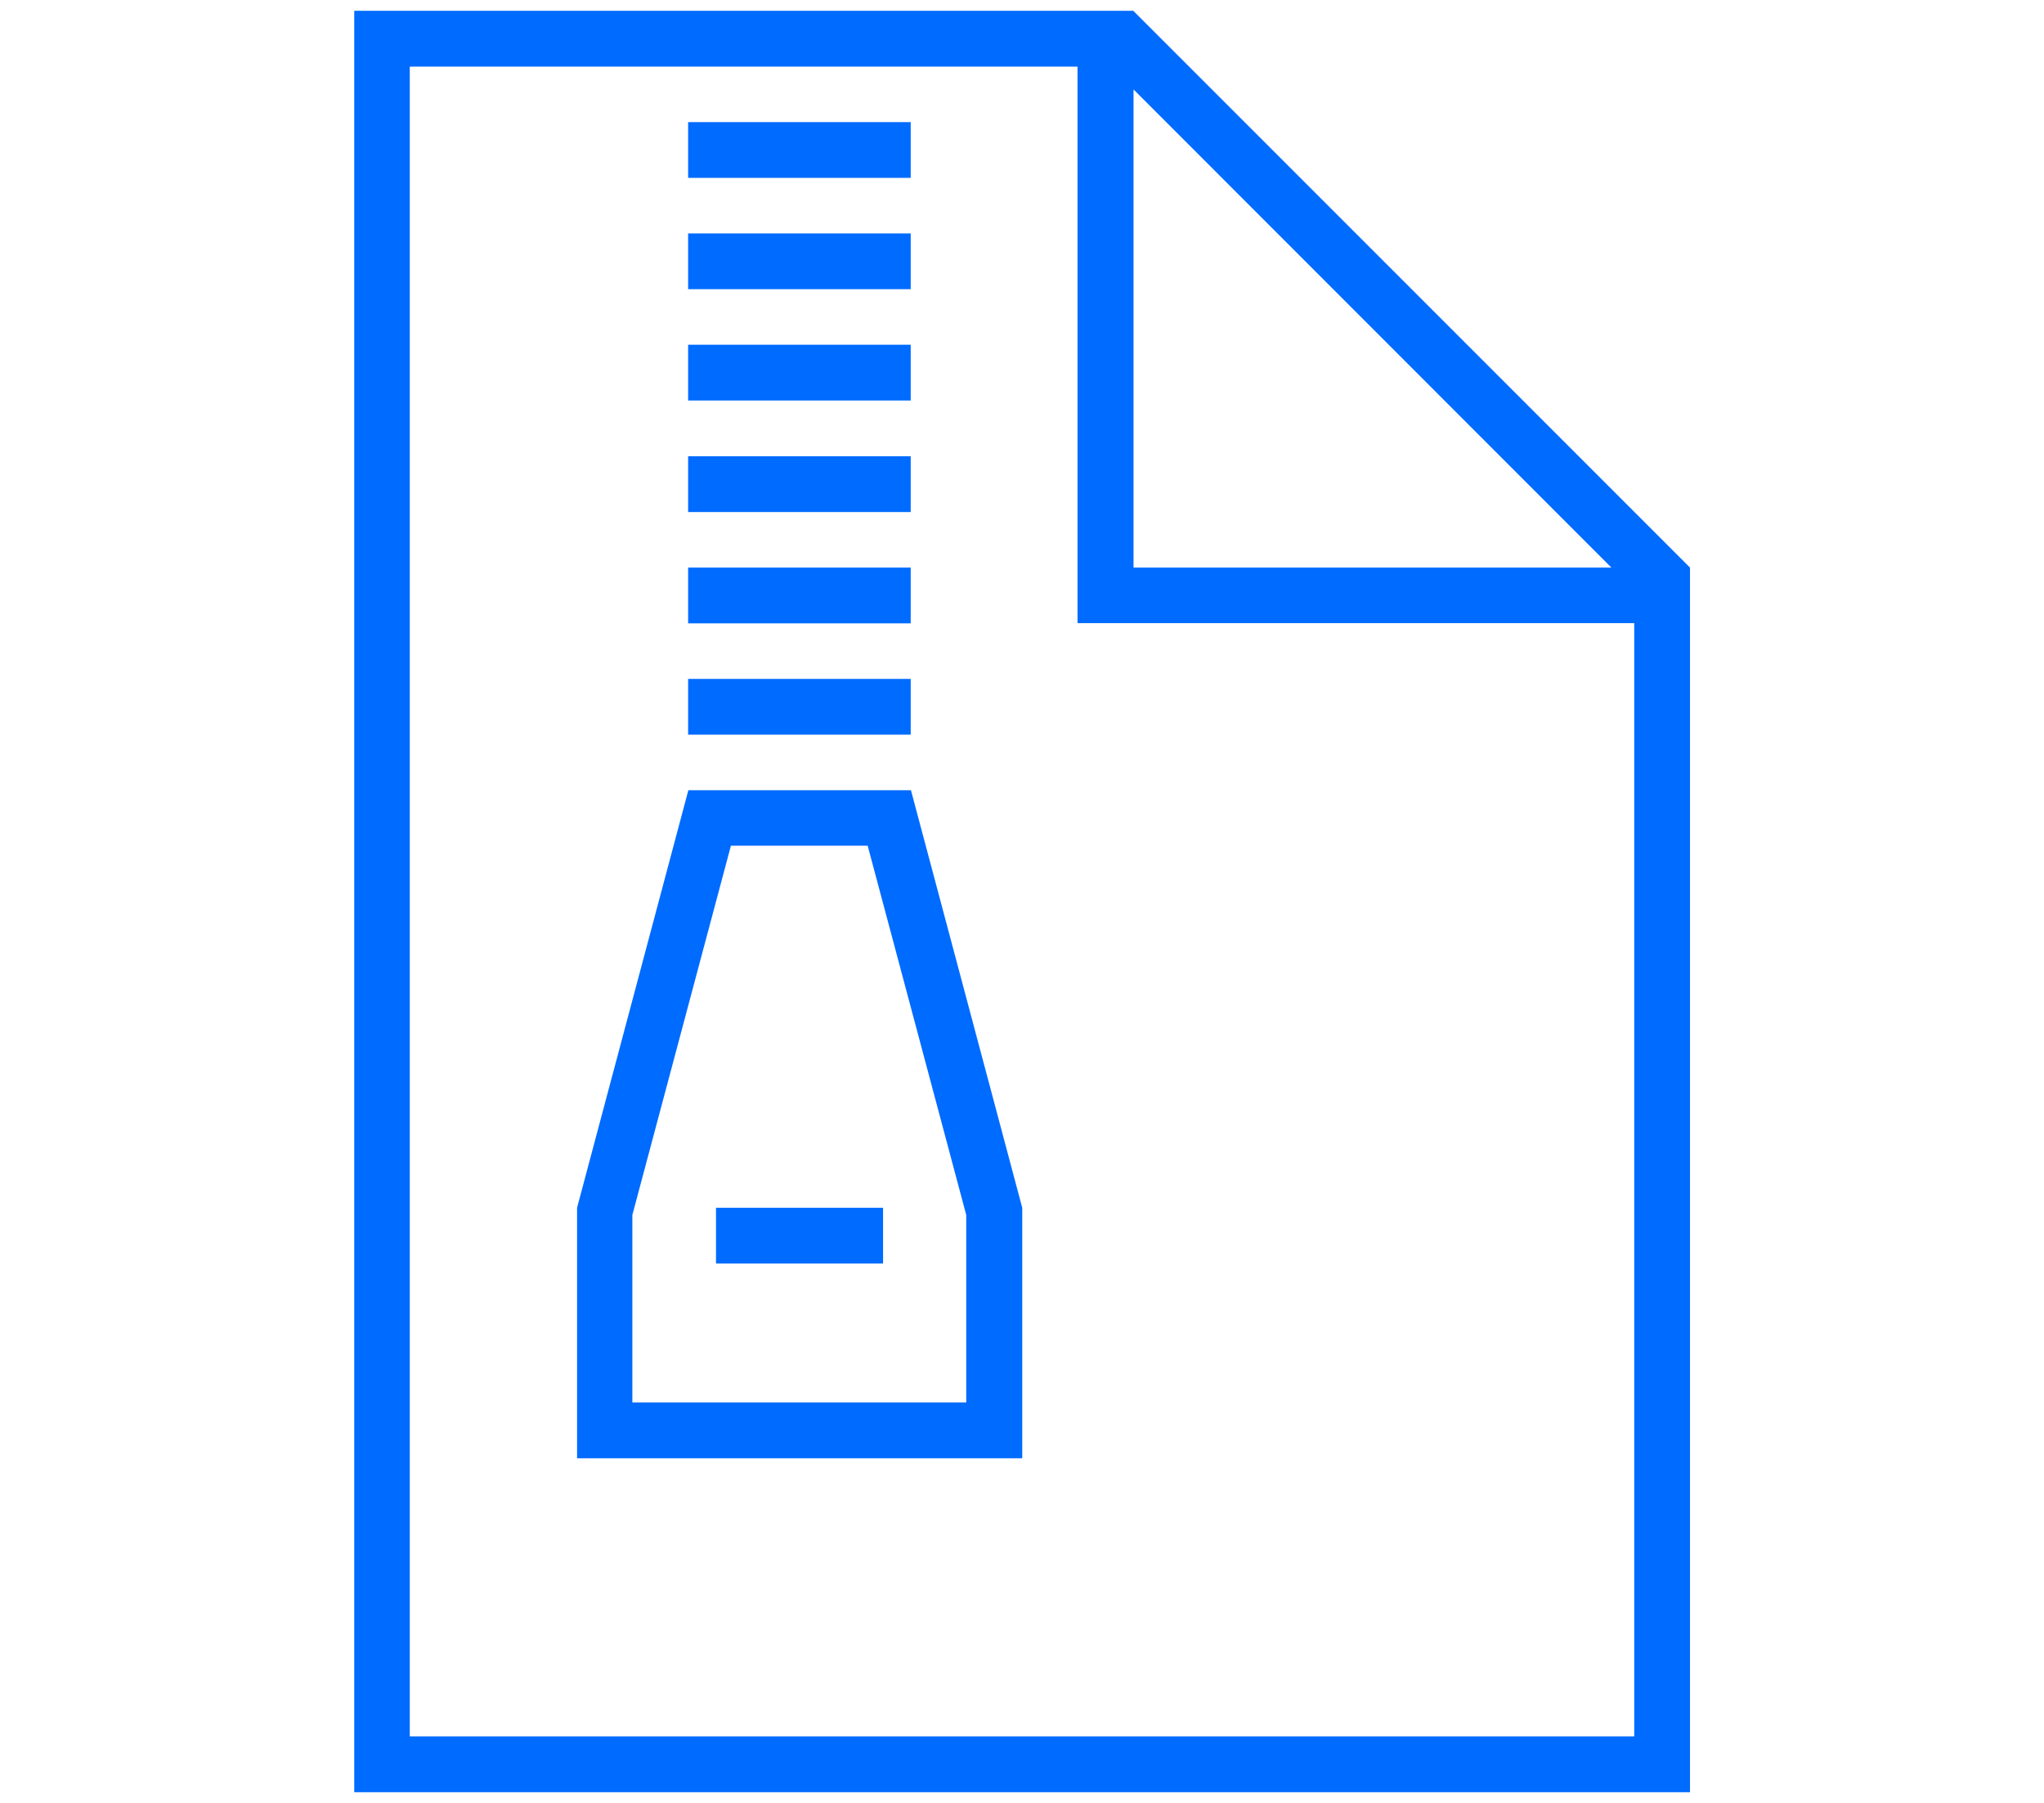 <?xml version="1.0" encoding="UTF-8"?>
<svg xmlns="http://www.w3.org/2000/svg" id="Ebene_1" data-name="Ebene 1" viewBox="0 0 85 75" width="500" height="441">
  <defs>
    <style>
      .cls-1 {
        fill: #006bff;
      }
    </style>
  </defs>
  <path class="cls-1" d="m17.03,72.23h50.94V25.92h-23.16V2.77h-27.78v69.47h0Zm49.99-48.62L47.14,3.72v19.89h19.89-.01ZM17.03.45h30.1l23.16,23.16v50.94H14.72V.45h2.32-.01Zm25.48,60.21h-18.52v-10.42l4.63-17.37h9.26l4.63,17.37s0,10.42,0,10.42Zm-12.12-25.48l-4.1,15.36v7.8h13.89v-7.8l-4.1-15.36h-5.7,0Zm.54,15.06h5.79v2.32h-6.95v-2.32h1.16Zm-1.16-45.16h8.1v2.32h-9.26v-2.32h1.16Zm0,4.63h8.1v2.32h-9.26v-2.32h1.16Zm0,4.63h8.1v2.32h-9.26v-2.32h1.16Zm0,4.64h8.1v2.32h-9.26v-2.32h1.16Zm0,4.63h8.1v2.32h-9.26v-2.32h1.16Zm0,4.63h8.1v2.32h-9.26v-2.32h1.16Z"/>
</svg>
